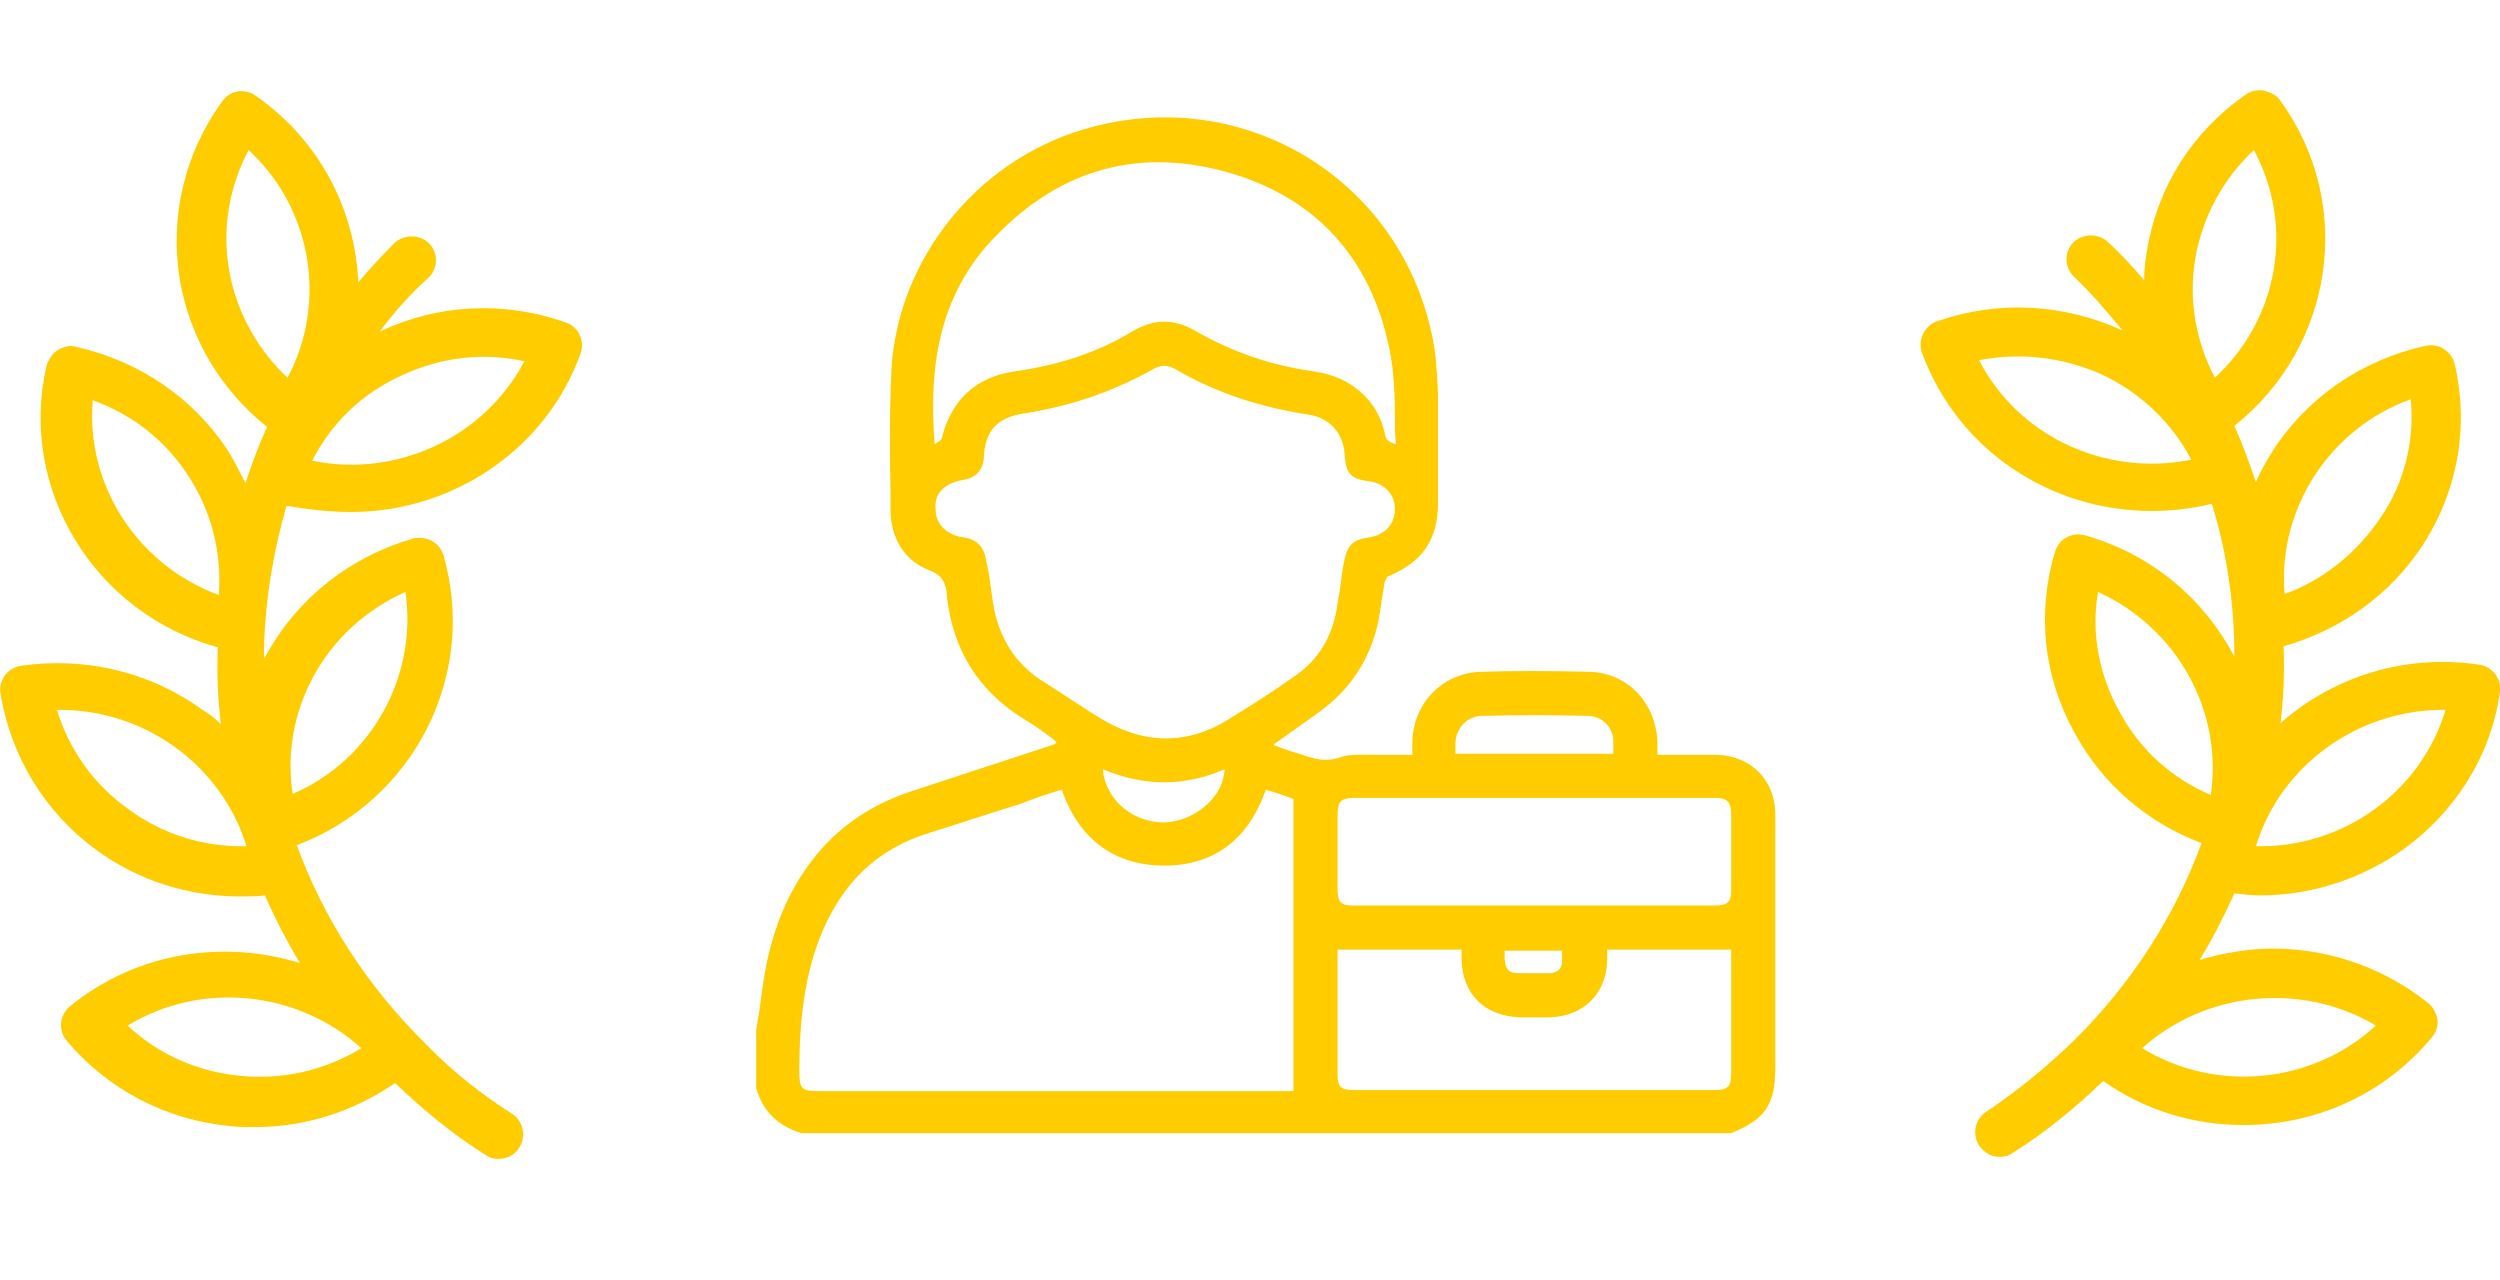 <svg width="205" height="105" viewBox="0 0 205 105" fill="none" xmlns="http://www.w3.org/2000/svg">
<g clip-path="url(#clip0_1614_798)">
<path d="M28.79 41.983C37.028 41.983 44.762 36.939 47.62 28.953C47.957 27.944 47.452 26.767 46.359 26.431C41.316 24.665 35.935 24.917 31.143 27.187C32.32 25.59 33.666 24.077 35.179 22.732C35.935 21.975 35.935 20.714 35.179 19.957C34.422 19.201 33.077 19.201 32.32 19.957C31.312 20.966 30.303 22.059 29.378 23.152C29.126 17.267 26.268 11.551 20.971 7.852C20.047 7.179 18.786 7.431 18.197 8.356C15.087 12.644 13.91 17.856 14.751 22.984C15.591 27.776 18.113 31.979 21.896 35.005C21.224 36.519 20.635 38.032 20.131 39.629C19.71 38.788 19.29 37.948 18.786 37.107C15.928 32.651 11.472 29.625 6.26 28.448C5.755 28.28 5.167 28.448 4.747 28.7C4.326 28.953 3.99 29.457 3.822 29.961C1.468 40.133 7.773 50.306 17.861 53.08C17.777 55.181 17.861 57.283 18.113 59.385C17.693 58.965 17.189 58.544 16.6 58.208C12.313 55.097 7.016 53.837 1.72 54.593C0.627 54.761 -0.129 55.77 0.039 56.863C0.88 61.991 3.654 66.615 7.941 69.725C11.388 72.247 15.507 73.508 19.71 73.508C20.383 73.508 21.055 73.508 21.728 73.424C22.569 75.358 23.494 77.123 24.586 78.972C18.365 77.039 11.22 78.048 5.755 82.503C4.915 83.176 4.747 84.437 5.419 85.278C8.782 89.313 13.574 91.835 18.87 92.339C19.542 92.423 20.215 92.423 20.887 92.423C25.007 92.423 28.958 91.162 32.404 88.808C34.674 90.994 37.112 93.012 39.802 94.693C40.139 94.945 40.559 95.029 40.895 95.029C41.568 95.029 42.24 94.693 42.577 94.105C43.165 93.18 42.913 91.919 41.988 91.33C39.466 89.733 37.028 87.8 34.926 85.614C30.051 80.822 26.52 75.274 24.334 69.305C33.918 65.69 39.214 55.35 36.356 45.514C36.019 44.421 34.926 43.916 33.834 44.169C28.706 45.682 24.502 48.961 21.896 53.584C21.812 53.752 21.728 53.837 21.644 54.005C21.644 49.801 22.317 45.598 23.494 41.479C25.511 41.815 27.192 41.983 28.79 41.983ZM17.945 48.792C11.304 46.355 7.016 39.797 7.605 32.82C10.883 33.997 13.658 36.182 15.507 39.125C17.357 41.983 18.197 45.346 17.945 48.792ZM10.547 66.362C7.689 64.345 5.671 61.487 4.663 58.208C4.747 58.208 4.831 58.208 4.915 58.208C11.976 58.208 18.197 62.832 20.215 69.389C16.768 69.473 13.405 68.464 10.547 66.362ZM19.71 88.22C16.18 87.884 12.985 86.454 10.463 84.101C16.516 80.402 24.418 81.242 29.63 85.95C26.604 87.8 23.157 88.556 19.71 88.22ZM25.763 55.35C27.445 52.323 30.051 49.969 33.245 48.54C34.254 55.434 30.471 62.327 23.998 65.102C23.494 61.823 24.082 58.376 25.763 55.35ZM32.909 30.802C36.103 29.289 39.634 28.869 42.997 29.625C39.718 35.846 32.573 39.209 25.595 37.78C27.192 34.669 29.714 32.231 32.909 30.802ZM18.786 22.143C18.197 18.78 18.786 15.334 20.383 12.307C25.595 17.099 26.856 24.833 23.578 30.97C21.14 28.7 19.374 25.59 18.786 22.143Z" fill="#FFCC00"/>
<path d="M185.321 73.423C189.524 73.423 193.643 72.078 197.09 69.64C201.377 66.53 204.236 61.99 204.992 56.778C205.16 55.685 204.404 54.676 203.311 54.508C197.174 53.584 191.289 55.517 187.002 59.3C187.254 57.199 187.338 55.097 187.254 52.995C191.962 51.65 195.997 48.792 198.687 44.672C201.546 40.217 202.47 35.005 201.293 29.877C201.041 28.784 199.948 28.111 198.855 28.363C193.643 29.54 189.188 32.567 186.33 37.022C185.825 37.863 185.321 38.704 184.984 39.544C184.48 38.031 183.892 36.434 183.219 34.921C191.374 28.448 193.139 16.762 187.002 8.271C186.75 7.851 186.245 7.599 185.657 7.431C185.153 7.347 184.564 7.431 184.144 7.767C179.772 10.793 176.914 15.333 176.073 20.461C175.905 21.302 175.821 22.142 175.821 22.983C174.897 21.89 173.888 20.797 172.879 19.873C172.122 19.116 170.777 19.116 170.021 19.873C169.264 20.629 169.264 21.89 170.021 22.647C171.534 24.076 172.795 25.589 174.056 27.102C169.264 24.917 163.884 24.58 158.84 26.346C157.831 26.682 157.243 27.859 157.579 28.868C160.521 36.938 168.171 41.898 176.41 41.898C178.007 41.898 179.688 41.73 181.37 41.31C182.631 45.345 183.219 49.632 183.219 53.836C180.781 49.212 176.578 45.513 171.029 43.916C169.937 43.58 168.844 44.168 168.507 45.261C166.994 50.305 167.583 55.601 170.189 60.225C172.459 64.344 176.073 67.455 180.529 69.136C178.343 75.105 174.812 80.653 169.937 85.445C167.751 87.547 165.397 89.48 162.875 91.162C161.95 91.75 161.698 93.011 162.287 93.936C162.707 94.524 163.295 94.861 163.968 94.861C164.388 94.861 164.725 94.776 165.061 94.524C167.751 92.843 170.189 90.825 172.459 88.64C175.905 91.078 179.94 92.254 183.976 92.254C189.776 92.254 195.493 89.817 199.444 85.025C199.78 84.604 199.948 84.1 199.864 83.596C199.78 83.091 199.528 82.587 199.108 82.251C194.988 78.972 189.776 77.375 184.48 77.879C183.051 78.047 181.706 78.299 180.361 78.72C181.454 76.954 182.378 75.105 183.219 73.255C183.892 73.339 184.648 73.423 185.321 73.423ZM197.678 32.735C198.015 36.098 197.174 39.544 195.241 42.403C193.307 45.261 190.617 47.531 187.338 48.708C186.75 41.814 190.953 35.173 197.678 32.735ZM200.537 58.207C198.519 64.933 192.13 69.556 184.984 69.388C187.002 62.747 193.391 58.123 200.537 58.207ZM162.287 29.54C165.649 28.868 169.18 29.288 172.375 30.717C175.569 32.23 178.091 34.669 179.688 37.695C172.627 39.124 165.481 35.761 162.287 29.54ZM181.622 30.97C180.025 27.943 179.436 24.496 180.025 21.134C180.613 17.771 182.294 14.661 184.816 12.307C188.179 18.528 186.834 26.178 181.622 30.97ZM184.9 81.914C188.431 81.578 191.878 82.335 194.82 84.1C189.608 88.892 181.706 89.648 175.653 85.949C178.175 83.68 181.454 82.251 184.9 81.914ZM181.286 65.185C178.091 63.84 175.485 61.486 173.804 58.375C172.122 55.349 171.45 51.902 172.038 48.539C178.511 51.482 182.294 58.291 181.286 65.185Z" fill="#FFCC00"/>
<path d="M140.782 61.897C140.109 61.897 139.521 61.897 138.933 61.897H135.906V60.889C135.822 57.61 133.384 55.088 130.19 55.088C127.079 55.004 124.221 55.004 121.447 55.088C118.336 55.172 115.898 57.61 115.814 60.804C115.814 61.141 115.814 61.477 115.814 61.813V61.897H115.226C114.553 61.897 113.965 61.897 113.376 61.897C113.04 61.897 112.704 61.897 112.452 61.897C111.527 61.897 110.602 61.813 109.762 62.15C108.669 62.486 107.744 62.234 106.819 61.897C106.567 61.813 106.315 61.729 105.979 61.645C105.474 61.477 104.97 61.309 104.549 61.141C104.549 61.141 104.465 61.141 104.465 61.057C104.465 60.973 104.549 60.973 104.549 60.973C105.138 60.552 105.726 60.132 106.315 59.712C106.903 59.291 107.492 58.871 108.08 58.451C110.686 56.601 112.368 54.079 113.04 50.885C113.124 50.38 113.208 49.876 113.292 49.287C113.376 48.783 113.46 48.194 113.545 47.69C113.629 47.522 113.713 47.354 113.797 47.27C116.655 46.093 117.916 44.243 117.916 41.217C117.916 40.376 117.916 39.536 117.916 38.695C117.916 36.593 117.916 34.407 117.916 32.306C117.832 30.456 117.748 28.943 117.412 27.43C116.067 21.125 112.284 15.913 106.903 12.718C101.439 9.524 95.05 8.767 88.829 10.617C80.086 13.223 73.697 21.209 73.109 30.12C72.941 33.567 72.941 37.014 73.025 40.46V41.805C73.025 44.159 74.202 46.009 76.219 46.765C77.312 47.186 77.564 47.858 77.648 48.783V48.951C78.153 53.323 80.254 56.685 83.953 58.955C84.794 59.459 85.635 60.048 86.391 60.636C86.475 60.721 86.559 60.804 86.643 60.889C86.559 60.973 86.475 61.057 86.391 61.057C82.524 62.318 78.741 63.579 74.874 64.84C72.016 65.764 69.662 67.194 67.728 69.211C65.291 71.817 63.693 75.012 62.853 79.047C62.6 80.308 62.432 81.653 62.264 82.914C62.18 83.419 62.096 83.923 62.012 84.427V89.219C62.516 91.069 63.777 92.33 65.711 92.918H141.959C144.817 91.741 145.574 90.564 145.574 87.454V66.605C145.49 63.915 143.556 61.981 140.782 61.897ZM81.095 19.948C86.475 14.063 92.948 12.046 100.43 14.063C107.828 16.081 112.452 21.125 113.965 28.775C114.301 30.54 114.385 32.306 114.385 34.239C114.385 34.996 114.385 35.669 114.469 36.425C113.881 36.257 113.629 36.089 113.545 35.5C112.956 32.81 110.77 30.877 107.744 30.456C104.129 29.952 101.103 28.859 98.245 27.262C96.311 26.085 94.63 26.085 92.696 27.262C89.922 28.943 86.727 29.952 83.197 30.456C80.086 30.877 77.985 32.81 77.228 35.921C77.228 36.089 76.892 36.257 76.639 36.425C76.219 30.961 76.639 24.908 81.095 19.948ZM78.909 39.367C80.002 39.199 80.591 38.611 80.675 37.518C80.759 35.332 81.767 34.239 83.953 33.903C87.736 33.315 91.183 32.138 94.377 30.372C95.218 29.868 95.722 29.868 96.563 30.372C99.758 32.222 103.373 33.399 107.24 33.987C109.005 34.239 110.182 35.5 110.266 37.35C110.35 38.779 110.77 39.283 112.199 39.452C113.545 39.62 114.385 40.544 114.385 41.721C114.385 42.982 113.545 43.907 112.199 44.075C111.023 44.243 110.518 44.664 110.266 45.841C110.098 46.513 110.014 47.27 109.93 47.942C109.846 48.615 109.677 49.371 109.593 50.044C109.173 52.314 108.08 54.079 106.315 55.34C104.297 56.769 102.448 57.946 100.514 59.123C99.001 60.048 97.32 60.552 95.638 60.552C93.621 60.552 91.687 59.88 89.502 58.451C88.493 57.778 87.4 57.106 86.391 56.433C85.971 56.181 85.635 55.929 85.214 55.676C83.028 54.163 81.683 51.893 81.347 48.867C81.263 48.279 81.179 47.69 81.095 47.102C81.011 46.681 80.927 46.261 80.843 45.841C80.675 44.832 80.086 44.243 79.078 44.075C77.648 43.907 76.724 42.982 76.724 41.805C76.555 40.46 77.48 39.62 78.909 39.367ZM99.253 65.68C98.245 66.773 96.899 67.362 95.47 67.446C94.125 67.446 92.78 66.941 91.771 65.933C91.015 65.176 90.51 64.167 90.426 63.074C93.789 64.504 97.152 64.504 100.43 63.074C100.346 63.999 100.01 64.924 99.253 65.68ZM87.064 64.756C88.493 68.875 91.435 70.977 95.47 70.977C99.505 70.977 102.364 68.875 103.793 64.756L104.634 65.008C105.138 65.176 105.642 65.344 106.063 65.512V89.471H67.14C65.711 89.471 65.543 89.303 65.543 87.79C65.543 83.419 66.047 80.056 67.14 77.114C68.905 72.49 71.848 69.632 76.219 68.287C78.657 67.53 81.179 66.689 83.617 65.933C84.71 65.512 85.887 65.092 87.064 64.756ZM119.345 61.729C119.345 61.393 119.345 61.141 119.345 60.889C119.429 59.628 120.354 58.703 121.531 58.703C124.473 58.619 127.247 58.619 130.19 58.703C131.367 58.703 132.291 59.628 132.291 60.804C132.291 61.141 132.291 61.393 132.291 61.729V61.813H119.345V61.729ZM109.677 72.826V66.857C109.677 65.764 109.93 65.428 111.023 65.428H140.614C141.623 65.428 141.959 65.764 141.959 66.773V72.994C141.959 74.003 141.623 74.255 140.614 74.255H111.023C109.93 74.255 109.677 74.003 109.677 72.826ZM109.677 88.042V77.87H119.85V78.711C119.934 81.569 121.783 83.335 124.641 83.419H127.079C129.769 83.335 131.703 81.569 131.787 78.795C131.787 78.543 131.787 78.29 131.787 77.954V77.87H141.959V87.958C141.959 89.135 141.707 89.387 140.53 89.387H111.023C109.93 89.387 109.677 89.135 109.677 88.042ZM128.088 78.963C128.004 79.467 127.752 79.72 127.163 79.804C126.323 79.804 125.482 79.804 124.641 79.804C123.717 79.804 123.464 79.552 123.38 78.627C123.38 78.375 123.38 78.206 123.38 77.954H128.088C128.088 77.954 128.088 77.954 128.088 78.038C128.088 78.29 128.088 78.627 128.088 78.963Z" fill="#FFCC00"/>
</g>
<defs>
<clipPath id="clip0_1614_798">
<rect width="205" height="105" fill="white"/>
</clipPath>
</defs>
</svg>
